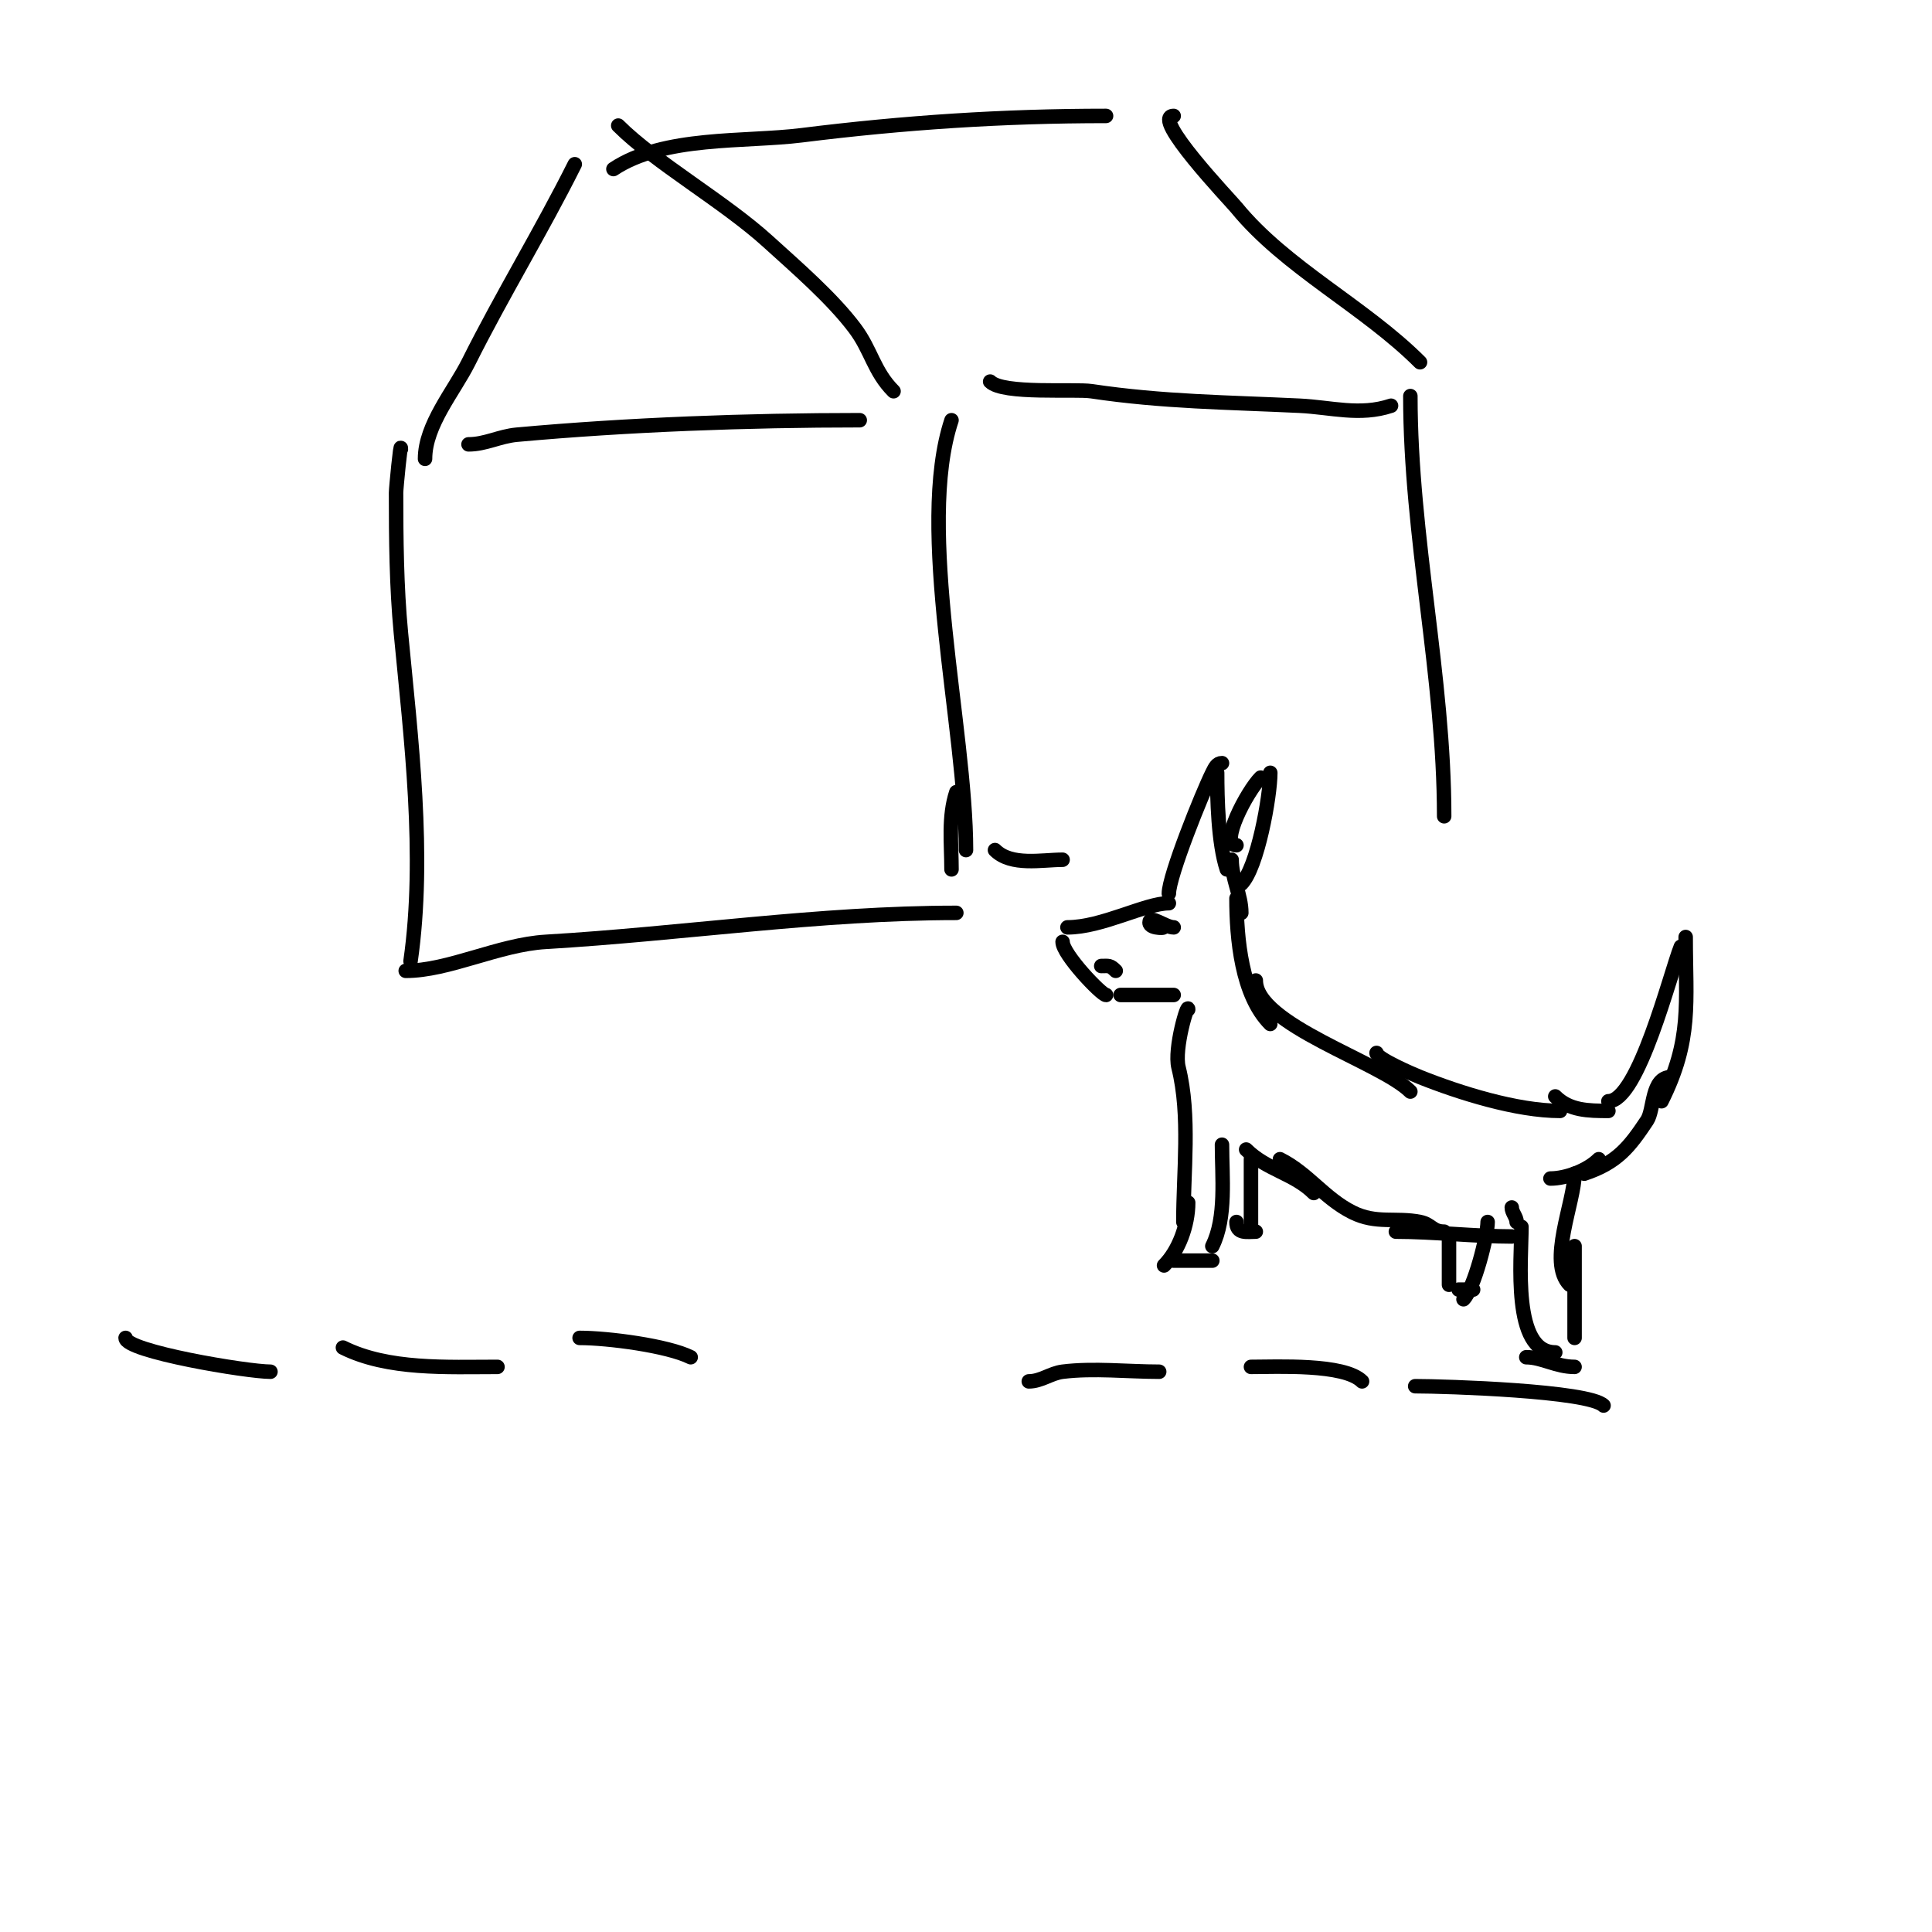 <svg viewBox='0 0 400 400' version='1.1' xmlns='http://www.w3.org/2000/svg' xmlns:xlink='http://www.w3.org/1999/xlink'><g fill='none' stroke='#000000' stroke-width='3' stroke-linecap='round' stroke-linejoin='round'><path d='M253,158c-1.036,0 -1.454,0.909 -2,2c-2.06,4.121 -9,21.346 -9,25'/><path d='M252,160c0,5.265 0.2,14.6 2,20'/><path d='M242,187c-4.861,0 -13.815,5 -21,5'/><path d='M220,195c0,2.57 8.057,11 9,11'/><path d='M232,206c3.568,0 7.146,0 11,0'/><path d='M255,178c0,3.85 2,7.297 2,11'/><path d='M256,186c0,8.254 1.044,20.044 7,26'/><path d='M260,203c0,9.154 25.886,16.886 32,23'/><path d='M285,218c0,1.181 7.416,4.366 9,5c8.2,3.28 20.057,7 29,7'/><path d='M322,227c2.938,2.938 6.826,3 11,3'/><path d='M333,228c6.221,0 12.846,-26.615 15,-32'/><path d='M349,194c0,13.631 1.386,21.229 -5,34'/><path d='M346,223c-4.179,0 -3.478,6.718 -5,9c-3.674,5.511 -6.169,8.723 -13,11'/><path d='M331,240c-2.333,2.333 -6.768,4 -10,4'/><path d='M326,243c0,5.832 -5.647,18.353 -1,23'/><path d='M326,258c0,6.236 0,12.815 0,19'/><path d='M326,283c-3.814,0 -6.766,-2 -10,-2'/><path d='M322,280c-8.992,0 -7,-19.219 -7,-26'/><path d='M314,253c0,-1.054 -1,-1.946 -1,-3'/><path d='M313,256c-7.474,0 -16.282,-1 -24,-1'/><path d='M299,255c-2.47,0 -2.601,-1.52 -5,-2c-5.011,-1.002 -9.061,0.47 -14,-2c-5.802,-2.901 -9.206,-8.103 -15,-11'/><path d='M272,247c-4.022,-4.022 -9.831,-4.831 -14,-9'/><path d='M246,209c0,-1.734 -2.972,8.112 -2,12c2.485,9.94 1,21.72 1,32'/><path d='M246,249c0,4.701 -1.996,9.996 -5,13'/><path d='M243,261c2.667,0 5.333,0 8,0'/><path d='M251,258c2.951,-5.903 2,-14.405 2,-21'/><path d='M259,240c0,4.667 0,9.333 0,14'/><path d='M260,255c-1.854,0 -4,0.523 -4,-2'/><path d='M300,256c0,3.333 0,6.667 0,10'/><path d='M308,253c0,2.776 -2.767,13.767 -5,16'/><path d='M305,267c-1,0 -2,0 -3,0'/><path d='M240,192c2.592,0 -2,0.53 -2,-1c0,-1.7 3.3,1 5,1'/><path d='M228,200c1.598,0 1.792,-0.208 3,1'/><path d='M256,175c-3.693,0 2.199,-11.199 5,-14'/><path d='M263,160c0,4.895 -2.669,19.669 -6,23'/><path d='M83,93c0,-2.065 -1,8.088 -1,9c0,9.628 0.09,19.448 1,29c2.078,21.817 5.126,46.115 2,68'/><path d='M97,92c3.499,0 6.444,-1.677 10,-2c23.084,-2.099 47.815,-3 71,-3'/><path d='M197,87c-7.45,22.349 3,63.834 3,89'/><path d='M84,201c8.915,0 19.233,-5.425 29,-6c28.302,-1.665 56.606,-6 85,-6'/><path d='M198,164c-1.705,5.116 -1,10.632 -1,16'/><path d='M88,95c0,-7.044 6.015,-14.03 9,-20c6.927,-13.854 15.103,-27.205 22,-41'/><path d='M128,26c7.657,7.657 21.936,15.76 31,24c5.83,5.3 13.278,11.704 18,18c3.41,4.546 3.923,8.923 8,13'/><path d='M127,35c10.401,-6.934 27.22,-5.528 39,-7c21.142,-2.643 41.617,-4 63,-4'/><path d='M243,24c-4.928,0 11.796,17.528 13,19c10.187,12.45 26.453,20.453 38,32'/><path d='M205,79c2.689,2.689 17.477,1.472 21,2c14.665,2.2 28.275,2.299 43,3c6.66,0.317 12.529,2.157 19,0'/><path d='M292,82c0,29.072 7,58.178 7,87'/><path d='M206,176c3.369,3.369 9.723,2 14,2'/><path d='M26,277c0,2.802 25.215,7 30,7'/><path d='M71,279c9.341,4.671 21.597,4 32,4'/><path d='M120,277c5.876,0 18.226,1.613 23,4'/><path d='M213,286c2.54,0 4.534,-1.692 7,-2c6.442,-0.805 13.504,0 20,0'/><path d='M259,283c5.387,0 19.298,-0.702 23,3'/><path d='M293,287c6.319,0 35.96,0.96 39,4'/></g>
</svg>